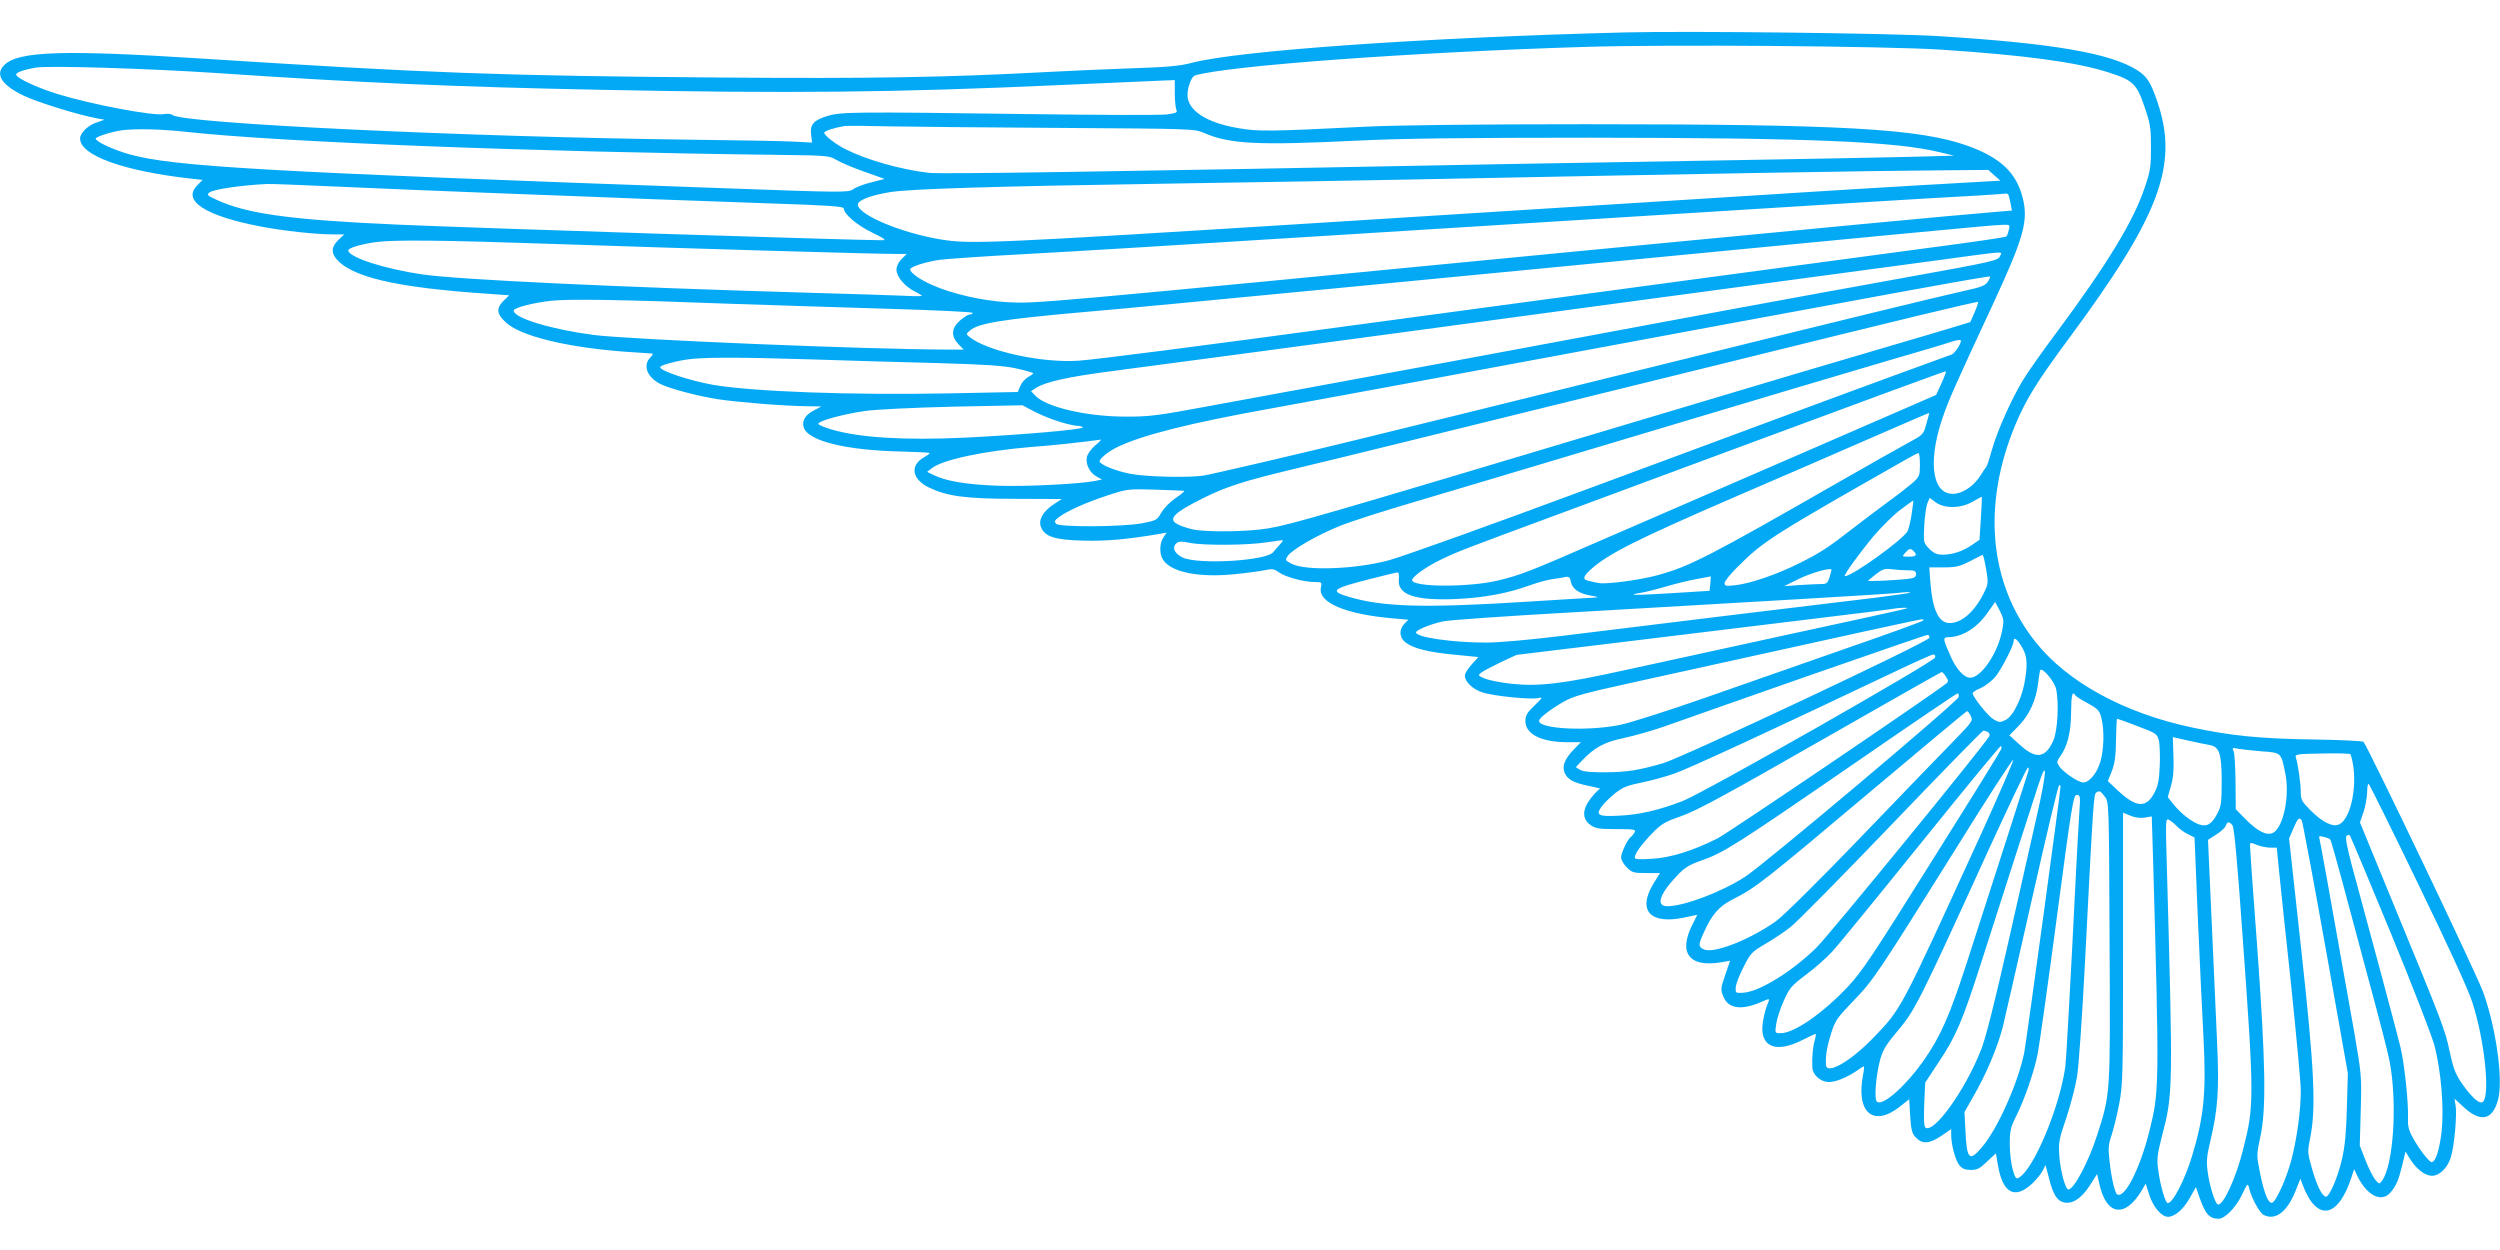 <?xml version="1.0" standalone="no"?>
<!DOCTYPE svg PUBLIC "-//W3C//DTD SVG 20010904//EN"
 "http://www.w3.org/TR/2001/REC-SVG-20010904/DTD/svg10.dtd">
<svg version="1.0" xmlns="http://www.w3.org/2000/svg"
 width="1280pt" height="640pt" viewBox="0 0 1280 640"
 preserveAspectRatio="xMidYMid meet">
<g transform="translate(0,640) scale(0.1,-0.1)"
fill="#03a9f4" stroke="none">
<path d="M8320 6234 c-1025 -26 -1982 -93 -2219 -156 -60 -16 -127 -22 -316
-28 -132 -5 -325 -13 -430 -19 -505 -27 -892 -34 -1660 -28 -1141 9 -1488 22
-2675 98 -692 44 -923 37 -996 -32 -52 -49 -17 -105 102 -161 73 -34 274 -96
371 -114 l38 -7 -40 -14 c-44 -14 -85 -54 -85 -82 0 -87 222 -167 571 -206
l56 -6 -27 -28 c-79 -78 40 -156 321 -210 119 -23 284 -41 372 -41 l60 0 -25
-23 c-38 -35 -44 -64 -21 -96 74 -99 308 -154 794 -186 l96 -7 -29 -28 c-38
-39 -36 -66 11 -110 72 -69 305 -127 600 -150 74 -5 141 -10 148 -10 8 0 6 -7
-7 -20 -40 -40 -18 -100 49 -135 47 -24 189 -62 296 -79 107 -16 345 -35 460
-36 l70 -1 -37 -20 c-44 -22 -62 -52 -54 -84 18 -72 213 -121 508 -127 76 -2
138 -5 138 -8 0 -3 -14 -13 -30 -22 -72 -41 -61 -111 24 -153 95 -46 188 -59
446 -59 l236 -1 -41 -27 c-56 -37 -80 -81 -65 -117 20 -49 69 -65 215 -69 118
-3 225 6 389 34 l39 7 -16 -24 c-21 -30 -22 -88 -1 -117 44 -63 184 -90 364
-72 63 6 134 16 158 21 37 8 47 6 71 -12 32 -23 126 -49 183 -49 36 0 37 -1
31 -30 -15 -75 126 -135 368 -156 l80 -7 -21 -21 c-28 -31 -26 -70 6 -95 40
-31 115 -50 251 -63 l122 -12 -34 -38 c-19 -21 -35 -46 -35 -57 0 -31 38 -68
87 -85 56 -20 252 -39 290 -30 24 6 21 2 -20 -38 -38 -36 -47 -51 -47 -80 0
-67 82 -108 214 -108 l70 0 -36 -37 c-45 -47 -61 -84 -48 -117 13 -36 48 -55
126 -70 38 -8 64 -15 57 -15 -7 -1 -28 -22 -48 -48 -45 -59 -45 -105 -2 -137
25 -18 43 -21 132 -21 94 0 102 -2 94 -17 -5 -9 -14 -20 -19 -23 -16 -10 -50
-82 -50 -105 0 -12 13 -35 29 -51 27 -27 35 -29 100 -29 l70 0 -35 -57 c-80
-134 -16 -206 154 -172 39 9 72 15 72 15 0 -1 -11 -23 -25 -50 -73 -145 -17
-220 146 -193 l47 8 -25 -73 c-24 -70 -24 -76 -9 -111 25 -62 93 -71 194 -27
40 18 43 18 37 2 -21 -48 -36 -121 -31 -157 10 -83 87 -99 202 -41 38 19 70
34 71 32 1 -1 -1 -17 -6 -34 -9 -31 -14 -82 -12 -135 1 -41 42 -77 86 -77 35
0 95 25 147 61 14 11 28 19 31 19 2 0 1 -19 -4 -42 -38 -196 53 -272 191 -162
l45 36 5 -85 c5 -73 9 -90 29 -111 33 -35 69 -33 130 8 l51 35 0 -29 c0 -51
21 -128 41 -155 16 -19 30 -25 60 -25 32 0 46 7 83 43 l45 42 11 -64 c25 -143
88 -174 178 -88 19 18 41 46 50 62 l15 30 18 -68 c20 -81 41 -115 75 -123 43
-11 90 19 133 85 l38 60 12 -52 c36 -162 132 -175 218 -30 l19 33 18 -57 c20
-63 63 -113 96 -113 35 0 79 38 112 97 l31 55 17 -49 c31 -89 52 -113 99 -113
33 0 88 57 120 123 29 61 30 61 37 32 11 -48 52 -123 73 -135 60 -31 120 13
164 122 l25 63 11 -30 c72 -192 182 -175 251 39 l13 40 19 -40 c49 -96 120
-131 165 -82 30 34 42 60 62 140 l17 72 23 -37 c32 -52 77 -87 113 -87 40 0
83 44 98 101 17 60 30 213 23 257 l-6 37 52 -48 c85 -76 145 -60 172 46 25
101 -10 358 -76 544 -28 83 -593 1263 -614 1285 -4 4 -121 10 -261 12 -270 4
-419 19 -620 62 -347 74 -635 232 -798 437 -238 298 -275 701 -103 1113 55
131 111 221 273 440 467 631 564 889 454 1212 -35 103 -53 130 -104 163 -137
87 -435 138 -1017 174 -236 15 -1277 27 -1605 19z m1615 -88 c428 -28 697 -64
858 -116 129 -41 147 -59 187 -177 30 -87 33 -110 33 -208 0 -98 -3 -121 -33
-208 -57 -170 -192 -391 -448 -736 -72 -96 -151 -208 -176 -250 -60 -100 -129
-255 -158 -356 -12 -44 -25 -82 -28 -85 -3 -3 -16 -22 -29 -43 -30 -49 -80
-86 -125 -94 -119 -19 -150 147 -73 379 35 102 53 144 262 593 158 341 181
425 151 543 -33 129 -114 205 -283 266 -249 88 -640 110 -1958 110 -554 0
-981 -5 -1130 -13 -484 -24 -543 -25 -645 -7 -165 28 -260 91 -260 170 0 41
21 95 39 100 172 50 1114 119 2001 146 431 13 1527 4 1815 -14z m-8825 -120
c735 -50 1222 -71 1975 -86 954 -19 1496 -14 2355 25 184 8 389 17 455 20
l120 5 0 -67 c0 -38 4 -76 8 -85 7 -14 0 -17 -50 -24 -32 -4 -355 -3 -718 2
-882 12 -947 11 -1016 -9 -73 -22 -93 -44 -86 -97 l5 -40 -96 5 c-54 3 -295 7
-537 10 -1139 14 -2590 83 -2641 126 -7 6 -26 8 -42 5 -52 -12 -379 50 -552
104 -104 33 -201 78 -207 97 -4 11 37 26 102 37 69 11 577 -5 925 -28z m4330
-281 c652 -4 677 -5 721 -24 132 -59 276 -66 789 -41 222 11 546 15 1190 15
1128 -1 1562 -19 1790 -74 l75 -18 -225 -6 c-124 -3 -526 -11 -895 -17 -368
-6 -895 -15 -1170 -20 -2080 -40 -2899 -52 -2960 -45 -149 18 -319 67 -426
121 -50 25 -109 71 -109 84 0 9 47 25 100 34 14 3 120 2 235 -1 116 -2 514 -6
885 -8z m-4488 -20 c484 -53 1774 -103 3038 -118 246 -3 256 -4 293 -26 21
-13 85 -40 142 -60 l104 -37 -69 -18 c-38 -9 -79 -25 -92 -35 -22 -17 -51 -17
-653 5 -2378 85 -2825 111 -3053 174 -81 23 -172 65 -172 80 0 10 82 36 135
43 69 9 202 6 327 -8z m9259 -223 l31 -27 -404 -23 c-221 -13 -502 -30 -623
-38 -207 -13 -667 -42 -2365 -149 -1783 -112 -1880 -116 -2033 -91 -219 36
-451 139 -422 187 12 19 75 41 160 55 101 17 527 30 1435 44 393 6 927 15
1185 20 1510 30 2437 46 2772 48 l233 2 31 -28z m-8495 -57 c176 -8 558 -24
849 -35 292 -11 643 -24 780 -30 138 -5 413 -15 613 -22 280 -9 362 -15 362
-25 0 -28 66 -85 144 -123 68 -33 76 -40 51 -40 -138 0 -2073 62 -2480 80
-544 24 -770 55 -924 126 -51 23 -54 27 -38 39 22 16 158 36 293 43 17 1 175
-5 350 -13z m8567 -42 c2 -5 7 -24 11 -44 l7 -37 -83 -7 c-212 -17 -937 -86
-2073 -195 -2885 -279 -2836 -275 -2990 -267 -125 7 -284 43 -385 89 -61 27
-110 62 -110 79 0 13 81 39 153 49 40 5 243 19 452 30 209 11 846 50 1415 86
3075 192 3054 191 3450 213 74 5 138 9 142 10 4 0 9 -2 11 -6z m2 -180 c-3
-16 -9 -31 -13 -34 -4 -4 -182 -30 -397 -58 -377 -50 -2157 -290 -2905 -391
-817 -111 -1360 -181 -1450 -187 -188 -12 -465 49 -555 121 -20 16 -20 16 3
35 42 36 164 56 557 91 277 24 586 54 1430 135 2386 230 2725 263 3170 304 50
5 107 9 129 10 37 1 38 0 31 -26z m-7421 -73 c676 -23 1608 -50 1710 -50 l69
0 -27 -26 c-16 -16 -26 -38 -26 -55 0 -35 41 -84 91 -110 22 -11 39 -21 39
-24 0 -2 -44 -2 -97 1 -54 2 -253 9 -443 14 -1032 30 -1830 68 -2018 95 -190
28 -367 84 -379 121 -4 13 57 32 138 44 93 13 332 11 943 -10z m7375 -63 c-10
-21 -40 -28 -467 -105 -251 -45 -648 -118 -882 -161 -1053 -197 -1917 -357
-2710 -502 -259 -48 -298 -53 -425 -52 -196 1 -399 49 -454 107 l-22 23 24 16
c49 32 167 58 391 87 434 57 911 121 1461 195 465 63 1570 212 2770 373 361
49 327 47 314 19z m-62 -130 c-12 -19 -35 -28 -119 -46 -143 -32 -644 -154
-1643 -401 -808 -200 -1216 -300 -1465 -361 -298 -73 -731 -174 -783 -183 -69
-13 -300 -8 -379 8 -75 14 -158 48 -158 64 0 14 43 49 85 70 126 63 375 126
800 202 148 27 513 94 810 149 2418 450 2857 530 2864 525 2 -2 -3 -14 -12
-27z m-6447 -112 c212 -7 580 -19 818 -26 237 -7 432 -16 432 -21 0 -4 -7 -8
-15 -8 -8 0 -30 -14 -50 -31 -44 -39 -47 -80 -8 -121 l27 -28 -75 0 c-418 1
-1630 51 -1819 75 -221 29 -410 87 -410 125 0 14 99 40 192 50 95 10 357 6
908 -15z m6380 -44 l-22 -50 -82 -25 c-44 -14 -189 -56 -321 -95 -132 -38
-728 -215 -1325 -394 -1600 -479 -1743 -521 -1865 -542 -103 -18 -320 -21
-390 -5 -26 6 -60 17 -76 26 -51 26 -18 59 126 131 122 61 208 89 475 153 135
32 391 95 570 139 312 77 527 130 1640 404 901 223 1283 315 1288 311 2 -1 -6
-25 -18 -53z m-70 -146 c0 -17 -32 -64 -47 -70 -10 -4 -139 -51 -288 -105
-148 -54 -441 -162 -650 -240 -209 -78 -427 -159 -485 -180 -58 -21 -240 -89
-405 -150 -543 -202 -979 -358 -1055 -379 -173 -46 -426 -55 -498 -17 -31 16
-33 19 -19 39 21 33 154 109 269 155 57 23 220 75 363 117 143 42 685 204
1205 360 520 156 1071 320 1225 365 154 45 298 87 320 95 44 15 65 18 65 10z
m-5890 -95 c184 -6 477 -15 650 -19 244 -7 335 -13 402 -27 49 -11 88 -22 88
-25 0 -3 -12 -12 -27 -20 -14 -8 -32 -28 -39 -45 l-13 -31 -348 -7 c-507 -10
-1013 9 -1214 44 -121 22 -269 71 -269 90 0 9 65 28 135 39 73 12 257 13 635
1z m5791 -121 l-28 -61 -179 -78 c-98 -43 -420 -182 -714 -310 -294 -128 -670
-291 -835 -362 -355 -155 -400 -172 -514 -200 -151 -36 -441 -35 -441 2 0 17
76 71 148 105 87 42 111 51 622 240 217 80 602 223 855 317 619 230 1098 406
1107 407 4 1 -6 -27 -21 -60z m-4517 -198 c37 -12 79 -21 91 -21 13 0 26 -4
29 -8 6 -11 -320 -39 -609 -53 -305 -14 -536 0 -677 42 -38 11 -68 24 -68 29
0 15 128 50 240 66 62 8 247 17 455 22 l350 7 60 -32 c33 -17 91 -41 129 -52z
m4439 -11 c-15 -55 -16 -56 -96 -99 -45 -24 -203 -114 -352 -199 -668 -383
-764 -432 -928 -477 -92 -25 -265 -48 -302 -40 -11 2 -32 6 -47 10 -36 7 -35
20 2 55 88 82 231 154 755 381 220 95 531 229 690 299 160 70 291 126 292 126
1 -1 -5 -26 -14 -56z m-4255 -110 c-20 -17 -39 -43 -43 -59 -8 -37 14 -82 50
-101 l27 -15 -33 -7 c-78 -16 -354 -30 -499 -25 -160 6 -263 23 -326 53 l-37
18 23 18 c54 44 266 89 505 109 111 8 284 27 360 38 5 0 -7 -13 -27 -29z
m4222 -99 c0 -55 -2 -61 -37 -93 -21 -18 -78 -63 -127 -98 -49 -36 -130 -97
-180 -136 -126 -98 -167 -125 -274 -178 -112 -56 -247 -103 -325 -112 -50 -6
-57 -5 -57 11 0 9 30 47 68 84 131 131 177 160 867 552 28 16 53 29 58 29 4 0
7 -26 7 -59z m-3767 -134 c4 -1 -15 -18 -44 -37 -29 -20 -61 -53 -73 -75 -22
-38 -26 -40 -97 -54 -101 -19 -423 -21 -441 -3 -11 11 -9 17 12 33 41 32 142
77 252 113 101 33 105 33 243 29 77 -3 144 -5 148 -6z m4079 -142 l-7 -109
-40 -27 c-47 -32 -98 -49 -149 -49 -28 0 -45 7 -68 30 -30 31 -30 32 -26 118
3 48 10 100 16 115 l12 28 31 -23 c45 -33 129 -32 190 4 24 14 45 25 46 24 1
0 -1 -51 -5 -111z m-354 25 c-5 -36 -15 -76 -21 -89 -21 -42 -283 -231 -321
-231 -11 0 68 110 146 204 41 48 103 110 138 136 36 27 65 48 66 47 1 -1 -3
-31 -8 -67z m-3235 -158 c-10 -10 -25 -28 -34 -39 -36 -45 -387 -65 -465 -27
-42 21 -55 52 -30 73 12 10 27 10 66 2 68 -15 306 -13 400 3 41 6 77 11 78 10
2 -1 -5 -11 -15 -22z m3245 -34 c20 -20 14 -28 -25 -28 -35 0 -36 0 -18 20 21
23 27 24 43 8z m371 -92 c12 -72 11 -76 -13 -125 -48 -95 -113 -151 -174 -151
-55 0 -87 66 -98 202 l-6 83 73 0 c63 0 83 5 134 31 33 17 62 32 66 33 3 0 11
-32 18 -73z m-801 -39 c-9 -30 -16 -37 -37 -37 -14 0 -64 -2 -111 -5 l-85 -6
75 37 c59 29 151 56 167 49 1 -1 -3 -18 -9 -38z m403 33 c32 0 39 -4 39 -19 0
-16 -9 -21 -42 -25 -57 -7 -209 -14 -204 -9 2 2 21 17 42 34 34 26 45 29 83
24 24 -3 61 -5 82 -5z m-2609 -44 c-9 -81 80 -112 293 -103 139 6 266 29 380
71 39 14 90 28 115 31 25 4 55 8 66 11 17 3 23 -2 27 -26 8 -36 41 -59 104
-70 26 -4 39 -8 27 -9 -11 0 -173 -11 -360 -22 -520 -33 -735 -27 -911 26 -97
29 -82 41 110 90 73 19 137 34 142 34 7 1 9 -13 7 -33z m1595 -23 l-4 -38
-194 -12 c-192 -12 -240 -11 -157 2 24 4 81 18 128 32 47 14 117 31 155 38 39
7 71 13 73 14 1 1 1 -16 -1 -36z m1022 -48 c-3 -2 -81 -13 -174 -25 -212 -25
-1224 -148 -1602 -195 -171 -21 -327 -35 -396 -35 -169 0 -357 27 -357 52 0
12 73 42 135 56 28 7 329 28 670 47 938 54 1617 94 1650 98 53 6 78 7 74 2z
m472 -194 c-23 -117 -108 -241 -164 -241 -31 0 -71 44 -100 110 -42 95 -42 97
-4 98 69 3 144 51 197 130 l35 50 24 -45 c21 -42 22 -51 12 -102z m-511 108
c-19 -5 -285 -63 -590 -129 -305 -67 -676 -148 -825 -180 -322 -71 -445 -86
-586 -71 -55 6 -116 18 -137 27 -36 15 -36 16 -17 31 11 8 56 32 100 53 l80
37 635 77 c349 43 781 95 960 117 179 21 332 41 340 43 8 2 29 4 45 4 29 0 29
0 -5 -9z m105 -57 c-6 -5 -181 -69 -390 -141 -209 -73 -534 -187 -723 -253
-188 -66 -384 -128 -435 -139 -164 -34 -417 -22 -417 20 0 14 53 56 122 96 53
31 100 44 377 105 1196 264 1448 319 1461 319 8 1 10 -2 5 -7z m33 -88 c-4
-20 -1264 -613 -1364 -642 -120 -35 -186 -46 -294 -46 -71 -1 -113 3 -129 12
l-23 14 33 35 c64 67 115 94 212 114 51 11 144 37 207 59 63 23 390 137 725
255 336 117 616 214 623 214 8 1 12 -6 10 -15z m468 -37 c31 -47 36 -83 24
-167 -13 -95 -59 -194 -101 -216 -28 -14 -33 -14 -62 3 -29 17 -107 115 -107
134 0 5 19 17 43 27 24 11 57 37 75 59 32 41 92 158 92 181 0 21 14 13 36 -21z
m-438 -63 c-4 -22 -1188 -695 -1292 -735 -119 -46 -220 -70 -321 -75 -111 -6
-127 1 -95 46 12 17 44 48 70 69 38 30 63 40 133 54 47 9 123 30 169 46 73 25
503 224 1123 519 105 50 196 91 203 91 8 1 12 -6 10 -15z m619 -161 c16 -74 8
-214 -14 -265 -41 -91 -90 -97 -174 -19 l-51 46 49 50 c54 56 89 133 98 217 4
29 8 59 10 65 7 23 73 -54 82 -94z m-564 63 c13 -19 13 -26 4 -34 -83 -65
-1123 -770 -1174 -795 -123 -62 -240 -99 -335 -104 -64 -4 -88 -3 -88 6 0 20
31 64 88 123 49 51 66 60 151 90 76 26 227 108 711 385 338 193 618 352 621
352 4 1 14 -10 22 -23z m65 -105 c-4 -22 -993 -855 -1093 -920 -120 -78 -311
-150 -398 -151 -60 0 -41 61 47 154 42 45 64 58 127 80 114 40 177 80 764 484
297 205 543 372 548 372 5 0 7 -8 5 -19z m597 10 c3 -6 32 -25 65 -42 52 -29
60 -38 69 -75 16 -62 13 -162 -5 -224 -20 -66 -64 -114 -96 -105 -34 10 -98
56 -115 82 -13 20 -13 25 5 50 38 53 55 123 56 225 1 91 6 112 21 89z m-535
-106 c13 -25 10 -29 -96 -138 -60 -61 -273 -282 -473 -490 -206 -214 -391
-397 -426 -422 -134 -96 -321 -169 -371 -146 -29 13 -29 23 -3 81 43 98 80
140 154 177 114 58 158 92 685 536 278 234 508 426 511 426 3 1 12 -10 19 -24z
m854 -53 c94 -35 100 -39 109 -72 5 -19 7 -78 5 -130 -3 -73 -9 -105 -27 -138
-42 -81 -93 -78 -187 10 l-52 49 21 52 c15 40 20 76 21 159 1 60 3 108 6 108
3 0 50 -17 104 -38z m-765 -31 c8 -5 10 -14 5 -22 -34 -57 -822 -1020 -883
-1080 -125 -123 -293 -227 -377 -232 -38 -2 -39 -1 -37 28 1 17 19 63 40 104
35 70 43 78 111 118 40 23 99 62 130 87 31 24 264 260 517 524 253 264 465
481 470 481 6 0 16 -3 24 -8z m1132 -65 c53 -9 64 -43 64 -191 0 -105 -3 -125
-23 -162 -28 -53 -53 -68 -93 -54 -39 14 -93 56 -130 102 l-30 38 16 56 c12
40 16 85 13 154 l-3 97 75 -17 c41 -9 91 -20 111 -23z m-1065 -22 c-3 -9 -162
-266 -354 -571 -301 -481 -358 -567 -430 -644 -129 -137 -276 -239 -345 -239
-29 0 -30 0 -23 46 3 25 20 78 38 118 30 68 40 79 114 135 45 33 106 87 135
119 30 32 234 282 454 555 220 273 404 497 409 497 4 0 5 -7 2 -16z m1336 -11
c98 -7 97 -6 118 -109 22 -104 -1 -245 -47 -296 -32 -36 -85 -15 -162 64 l-44
45 -1 139 c-1 76 -5 148 -10 158 -9 17 -6 19 25 12 19 -3 73 -9 121 -13z m468
-84 c15 -127 -21 -266 -74 -290 -33 -15 -85 11 -147 73 -43 43 -49 54 -49 91
0 43 -14 144 -25 178 -6 17 2 19 132 21 76 2 142 0 146 -3 5 -4 12 -36 17 -70z
m-1908 -342 c-420 -917 -404 -887 -551 -1041 -117 -121 -239 -191 -242 -138
-3 46 5 93 26 160 21 67 31 81 114 167 103 107 119 130 527 783 158 255 290
458 292 452 2 -6 -73 -178 -166 -383z m242 321 c-8 -27 -189 -591 -311 -968
-90 -279 -137 -386 -224 -510 -95 -135 -218 -242 -241 -208 -12 18 -3 130 17
207 13 50 28 77 78 137 105 125 108 131 492 972 99 215 183 392 188 392 5 0 5
-10 1 -22z m45 -223 c-27 -121 -95 -420 -150 -665 -67 -295 -112 -475 -136
-535 -80 -204 -239 -427 -284 -399 -8 5 -10 39 -7 119 l5 112 66 100 c91 136
122 208 217 503 127 397 269 837 297 923 47 144 43 65 -8 -158z m1954 -355
c153 -315 257 -542 276 -604 62 -192 91 -470 54 -507 -16 -16 -59 22 -113 101
-29 44 -41 76 -58 157 -22 108 -35 142 -300 785 l-159 387 18 53 c10 29 18 75
19 103 0 30 4 45 9 40 5 -6 120 -237 254 -515z m-1833 504 c0 -27 -175 -1307
-186 -1364 -32 -156 -137 -391 -216 -483 -65 -77 -78 -65 -85 84 l-5 95 46 81
c65 112 124 252 151 358 12 50 80 348 151 662 71 315 132 573 137 573 4 0 7
-2 7 -6z m226 -52 c22 -27 22 -30 25 -742 4 -792 5 -776 -63 -990 -43 -135
-119 -280 -148 -280 -15 0 -40 91 -46 169 -5 71 -3 85 35 196 22 66 47 161 55
210 9 50 27 313 41 585 43 842 45 864 58 872 17 11 20 10 43 -20z m-130 -84
c-3 -51 -11 -181 -16 -288 -30 -605 -51 -979 -56 -1015 -30 -206 -159 -516
-235 -563 -16 -11 -20 -7 -34 40 -8 28 -15 87 -15 130 0 69 4 86 34 146 42 84
91 225 109 317 8 39 52 352 98 698 77 582 85 627 102 627 18 0 19 -6 13 -92z
m335 -24 l36 6 7 -228 c32 -1153 32 -1179 -19 -1383 -48 -192 -127 -348 -165
-324 -12 7 -30 84 -39 169 -8 66 -6 87 10 133 10 31 28 102 39 160 19 98 20
144 20 798 l0 694 37 -15 c23 -10 51 -14 74 -10z m164 -44 c11 -12 36 -30 55
-40 l36 -18 17 -414 c10 -227 23 -503 29 -613 14 -280 3 -401 -59 -605 -36
-119 -98 -240 -124 -240 -12 0 -38 88 -48 164 -9 62 -7 80 19 182 56 215 56
226 24 1388 -7 232 -6 238 12 228 11 -6 28 -20 39 -32z m640 29 c4 -6 59 -299
122 -652 l114 -642 -5 -175 c-3 -126 -10 -200 -25 -265 -23 -99 -67 -198 -84
-192 -20 6 -45 58 -70 145 -23 80 -23 86 -9 155 31 153 22 350 -46 968 l-62
566 22 51 c22 52 31 61 43 41z m-355 -24 c9 -11 25 -183 51 -553 61 -843 61
-884 4 -1106 -37 -149 -103 -291 -130 -283 -14 5 -43 98 -52 169 -7 51 -4 81
14 156 39 164 46 264 34 517 -6 127 -15 338 -21 470 -6 132 -14 311 -18 398
l-7 157 42 27 c24 15 45 35 49 45 7 22 17 23 34 3z m810 -550 c111 -270 212
-530 225 -580 34 -133 49 -319 36 -439 -11 -93 -31 -156 -51 -156 -13 0 -64
66 -95 123 -22 38 -28 62 -26 101 3 82 -19 285 -39 366 -16 67 -143 541 -248
927 -26 98 -35 146 -28 153 5 5 13 7 17 3 4 -5 98 -228 209 -498z m-309 477
c3 -4 31 -101 62 -217 31 -115 95 -354 142 -530 48 -176 93 -351 100 -390 40
-212 20 -530 -39 -610 -14 -19 -14 -19 -35 5 -11 14 -34 59 -50 100 l-29 75 5
180 c5 177 4 184 -35 410 -133 749 -173 971 -177 984 -4 10 1 12 22 6 16 -3
31 -9 34 -13z m-308 -42 l34 0 11 -112 c6 -62 34 -326 62 -586 27 -261 50
-506 50 -545 0 -101 -18 -236 -46 -347 -24 -97 -80 -222 -101 -228 -19 -5 -40
47 -61 149 -19 94 -19 94 1 189 31 143 27 375 -16 971 -21 273 -37 506 -37
517 0 20 2 20 35 6 19 -7 49 -14 68 -14z"/>
</g>
</svg>
